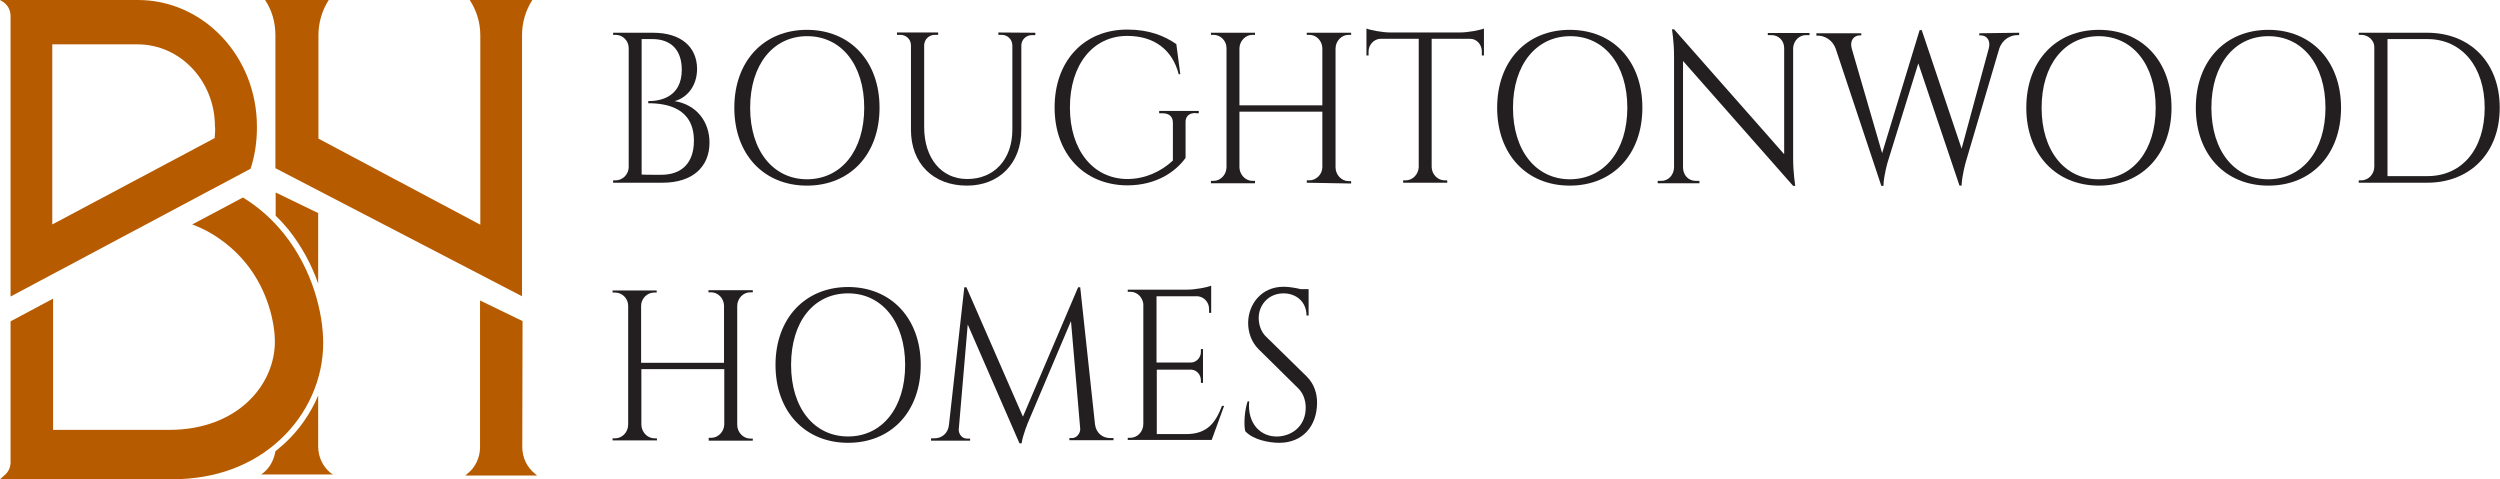 <?xml version="1.0" encoding="utf-8"?>
<!-- Generator: Adobe Illustrator 24.2.3, SVG Export Plug-In . SVG Version: 6.00 Build 0)  -->
<svg version="1.1" id="Layer_1" xmlns="http://www.w3.org/2000/svg" xmlns:xlink="http://www.w3.org/1999/xlink" x="0px" y="0px"
	 width="946.8px" height="181.4px" viewBox="0 0 946.8 181.4" style="enable-background:new 0 0 946.8 181.4;" xml:space="preserve"
	>
<style type="text/css">
	.st0{fill:#B75B00;}
	.st1{fill:#231F20;}
</style>
<g>
	<path class="st0" d="M52.2,0H0l1.3,0.8C3,2,4,3.9,4,6.1v106.2l90.9-48.4c1.6-4.9,2.4-10.1,2.4-15.5v-0.5C97.3,21.4,77.1,0,52.2,0
		 M81.5,48.3c0,1.3-0.1,2.7-0.2,4L19.8,85V16.8h32.3c16.2,0,29.3,13.9,29.3,31.1v0.4H81.5z"/>
	<path class="st0" d="M109.2,86.9c5.2,6.5,8.9,13.6,11.3,20.5V80.7l-16.1-7.8v8.8C106.1,83.3,107.7,85.1,109.2,86.9"/>
	<path class="st0" d="M125.3,179.2c-3-2.4-4.8-6.1-4.8-10.1v-19.3c-2.9,6.8-7.2,13.1-12.8,18.2c-1.1,1-2.3,2-3.4,2.9
		c-0.5,3.2-2.1,6.2-4.6,8.2l-0.8,0.6h27.3L125.3,179.2z"/>
	<path class="st0" d="M107.5,88.5C103.1,83,97.9,78.4,92,74.8L72.8,85c8.7,3.2,15.9,9.1,20.5,14.9c8.2,10.2,10.8,22.4,10.8,29.5
		c0,16.4-14.2,33.4-40,33.4h-44v-49.7L4,121.7v6.8l0,0v46.6c0,1.9-0.8,3.6-2.2,4.8L0,181.5h65.3c16.2,0,30.3-5.2,40.9-15.1
		c10.3-9.6,16.2-22.9,16.2-36.5C122.4,118.8,118.5,102.2,107.5,88.5"/>
	<path class="st0" d="M177.9,0L177.9,0c2.6,4,4,8.6,4,13.3v71.8l-61.3-32.6V13.3c0-4.8,1.4-9.4,3.9-13.3v-0.1h-24.1V0
		c2.6,3.9,3.9,8.5,3.9,13.3v30.9v19.5l93.4,48.5V92.7V13.3c0-4.8,1.4-9.4,3.9-13.3v-0.1h-23.7V0z"/>
	<path class="st0" d="M197.9,121.6l-16.1-7.8v55.6c0,3.9-1.8,7.7-4.8,10l-0.8,0.7h27.2l-0.8-0.7c-3-2.4-4.8-6.1-4.8-10L197.9,121.6
		L197.9,121.6z"/>
</g>
<g>
	<g>
		<path class="st1" d="M247.3,12.4c10.7,0,16.6,5.4,16.7,13.6c0,6.9-4.1,11.1-8.5,12.3c8.2,1.3,13.2,7.7,13.2,15.7
			c0,9.2-6.4,15.2-17.8,15.2h-18.7v-0.9h1c2.6,0,4.9-2.3,4.9-5V18.2c0-2.8-2.3-5-4.9-5h-1v-0.8H247.3z M250.4,66.2
			c7.9,0,12.4-4.6,12.4-12.9c0-12.2-9.9-14.2-17.3-14.2v-0.8c4.6,0,12.7-1.5,12.7-11.9c0-7.3-3.9-11.6-11.2-11.6h-4v51.3
			C243,66.2,250.4,66.2,250.4,66.2z"/>
	</g>
	<g>
		<path class="st1" d="M333.1,40.8c0,17.7-11.2,29.5-27.5,29.5s-27.5-11.8-27.5-29.5s11.2-29.5,27.5-29.5
			C321.9,11.3,333.1,23.1,333.1,40.8z M327.3,40.8c0-16.3-8.7-27.1-21.6-27.1s-21.6,10.8-21.6,27.1s8.7,27.1,21.6,27.1
			C318.7,67.8,327.3,57,327.3,40.8z"/>
	</g>
	<g>
		<path class="st1" d="M392.1,12.4v0.9h-1.3c-2.1,0-3.9,1.6-4,3.8v32c0,12.7-8.3,21.2-20.6,21.2c-12.8,0-21.2-8.4-21.2-21.1v-32
			c0-2.4-1.9-4-4-4h-1.3v-0.9h15.6v0.9H354c-2.1,0-3.9,1.6-4,3.9v31c0,11.8,6.5,19.7,16.3,19.7c10.2,0,17.1-7.4,17.1-18.7v-32
			c-0.1-2.3-1.9-3.9-4-3.9h-1.3v-0.9L392.1,12.4L392.1,12.4L392.1,12.4z"/>
	</g>
	<g>
		<path class="st1" d="M452.8,42.8c-2.5,0-3.9,1.3-3.8,3.6v13.4c-3.5,4.9-10.7,10.4-22.1,10.4c-16.3-0.1-27.5-11.9-27.5-29.5
			c0-17.7,11.2-29.5,27.5-29.5c8.4,0,14.1,2.4,18.6,5.5l1.5,11.4h-0.6c-2.4-9.3-9.3-14.5-19.5-14.5c-12.9,0-21.7,10.8-21.7,27.1
			c0,16.2,8.8,27,21.7,27.1c6.7,0,12.8-2.8,17.3-7V46.5c0-2.4-1.5-3.6-3.9-3.6h-1.3v-0.9h15v0.9H452.8z"/>
	</g>
	<g>
		<path class="st1" d="M494.9,69.2v-0.9h1c2.6,0,4.9-2.3,4.9-5v-21h-31.4v21c0,2.8,2.3,5.2,4.9,5.2h1v0.9h-16.7v-0.9h1
			c2.6,0,4.9-2.3,4.9-5.2V18.2c0-2.8-2.3-5-4.9-5h-1v-0.8h16.7v0.8h-1c-2.6,0-4.8,2.3-4.9,5v21.7h31.4V18.2c-0.1-2.8-2.3-5-4.9-5h-1
			v-0.8h16.8v0.8h-1c-2.6,0-4.9,2.3-4.9,5.2v45c0,2.8,2.3,5.2,4.9,5.2h1v0.9L494.9,69.2L494.9,69.2z"/>
	</g>
	<g>
		<path class="st1" d="M552.8,12.3c3.3,0,7.8-0.9,9.2-1.5v10.2h-0.8v-1.5c0-2.6-1.9-4.8-4.4-4.8h-14.6v48.6c0.1,2.8,2.3,5,4.9,5h1
			v0.9h-16.7v-0.9h1c2.6,0,4.8-2.3,4.9-5V14.7h-14.6c-2.4,0.1-4.4,2.3-4.4,4.8v1.5h-0.8V10.8c1.4,0.6,5.9,1.5,9.2,1.5
			C526.8,12.3,552.8,12.3,552.8,12.3z"/>
	</g>
	<g>
		<path class="st1" d="M622,40.8c0,17.7-11.2,29.5-27.5,29.5S567,58.5,567,40.8s11.2-29.5,27.5-29.5C610.9,11.3,622,23.1,622,40.8z
			 M616.3,40.8c0-16.3-8.7-27.1-21.6-27.1S573,24.5,573,40.8s8.7,27.1,21.6,27.1C607.6,67.8,616.3,57,616.3,40.8z"/>
	</g>
	<g>
		<path class="st1" d="M685.3,12.4v0.9h-1.4c-2.5,0-4.6,2.1-4.8,4.8v42c0,5.3,0.8,10.3,0.8,10.3h-0.8l-41.7-47.3v40.5
			c0.1,2.8,2.1,4.9,4.8,4.9h1.4v0.9h-15.8v-0.9h1.4c2.6,0,4.6-2.1,4.8-4.9V21.3c0-5.5-0.8-10.2-0.8-10.2h0.8l41.7,47.3V18.2
			c0-2.8-2.1-4.9-4.8-4.9h-1.4v-0.8h15.8V12.4z"/>
	</g>
	<g>
		<path class="st1" d="M764.7,12.4v0.9H764c-2.4,0-5.5,1.4-6.8,5l-12.7,43c0,0-1.5,5.2-1.6,9h-0.8L726.5,24l-11.6,37.4
			c0,0-1.5,5-1.6,9h-0.8l-17.3-52c-1.3-3.5-4.4-4.9-6.7-4.9h-0.6v-0.9h17v0.8h-0.6c-2,0-3.9,1.8-3,5L712.8,58L727,11.4h0.8
			l15.1,44.9l10.3-38c0.8-3.1-0.9-4.9-3-4.9h-0.6v-0.8L764.7,12.4L764.7,12.4z"/>
	</g>
	<g>
		<path class="st1" d="M822.4,40.8c0,17.7-11.3,29.5-27.5,29.5c-16.2,0-27.5-11.8-27.5-29.5s11.2-29.5,27.5-29.5
			C811.2,11.3,822.4,23.1,822.4,40.8z M816.4,40.8c0-16.3-8.7-27.1-21.6-27.1s-21.6,10.8-21.6,27.1s8.7,27.1,21.6,27.1
			C807.8,67.8,816.4,57,816.4,40.8z"/>
	</g>
	<g>
		<path class="st1" d="M886.6,40.8c0,17.7-11.2,29.5-27.5,29.5s-27.5-11.8-27.5-29.5s11.2-29.5,27.5-29.5
			C875.3,11.3,886.6,23.1,886.6,40.8z M880.7,40.8c0-16.3-8.7-27.1-21.6-27.1s-21.6,10.8-21.6,27.1s8.7,27.1,21.6,27.1
			C872,67.8,880.7,57,880.7,40.8z"/>
	</g>
	<g>
		<path class="st1" d="M919.2,12.4c16.3,0,27.5,11.3,27.5,28.4s-11.2,28.4-27.5,28.4h-25.9v-0.9h1c2.6,0,4.9-2.3,4.9-5.2V17.8
			c0-2.6-2.4-4.6-4.9-4.6h-1v-0.8H919.2z M904.2,66.7h15.1c13.2,0,21.7-10.3,21.7-25.9s-8.7-26-21.7-26h-15.1V66.7z"/>
	</g>
	<g>
		<path class="st1" d="M268.4,166.6v-0.8h1c2.6,0,4.8-2.3,4.9-5v-21h-31.4v21c0,2.8,2.3,5.2,4.9,5.2h1v0.8H232V166h1
			c2.6,0,4.9-2.3,4.9-5.2v-45c0-2.8-2.3-5-4.9-5h-1V110h16.7v0.8h-1c-2.6,0-4.9,2.3-4.9,5v21.6h31.4v-21.7c-0.1-2.8-2.3-5-4.9-5h-1
			v-0.8h16.8v0.8h-1c-2.6,0-4.9,2.3-4.9,5.2v45c0,2.8,2.3,5.2,4.9,5.2h1v0.8h-16.7V166.6z"/>
	</g>
	<g>
		<path class="st1" d="M348.7,138.2c0,17.7-11.2,29.5-27.5,29.5s-27.5-11.8-27.5-29.5s11.3-29.5,27.5-29.5S348.7,120.5,348.7,138.2z
			 M342.8,138.2c0-16.2-8.7-27.1-21.6-27.1c-13.1,0-21.6,10.8-21.6,27.1s8.7,27.1,21.6,27.1C334.1,165.3,342.8,154.4,342.8,138.2z"
			/>
	</g>
	<g>
		<path class="st1" d="M414.7,160.7c0.4,3.3,2.9,5.2,5.7,5.2h1.3v0.8H405v-0.8h1.1c1.6,0,3.1-1.8,3-3.5l-3.5-40.8l-16.1,38
			c0,0-2.1,4.9-2.6,8.3h-0.8l-19.6-45l-3.4,39.7c-0.1,1.8,1.3,3.5,3,3.5h1.3v0.8h-14.8V166h1.3c2.8,0,5.2-1.9,5.5-5.2l5.8-52h0.8
			l21.4,49l20.9-49h0.8L414.7,160.7z"/>
		<path class="st1" d="M458.9,166.6h-31.8v-0.8h1c2.6,0,4.9-2.3,4.9-5.2v-45.5c-0.3-2.6-2.4-4.6-4.9-4.6h-1v-0.8h22.4
			c3.3,0,7.7-0.9,9.2-1.5v2.4v1.4v6.5h-0.8v-1.5c0-2.5-1.9-4.6-4.3-4.8h-15.6v25.1H451c2,0,3.8-1.8,3.8-4v-1.1h0.8v12.8h-0.8V144
			c0-2.1-1.6-3.9-3.6-4h-13.1v24.4h11.1c8.2,0,11.2-4.5,13.6-10.7h0.8L458.9,166.6z"/>
		<path class="st1" d="M494.9,142.6c3,3,3.9,6.7,3.9,9.9c0,8.9-5.5,15.2-14.3,15.2c-3.8,0-9.9-1.1-12.9-4.4
			c-0.6-2.5-0.3-7.7,0.9-11.3h0.6c-0.8,8.3,4.3,13.7,11.1,13.3c5.7-0.4,10.3-4.4,10.3-10.9c0-3.1-1.1-5.7-3-7.5l-14.7-14.5
			c-3.1-3-4.1-6.9-4.1-10.1c0-6.8,4.8-13.7,13.4-13.7c2,0,4.5,0.4,6.5,0.9h3v1v9h-0.8c0-5.2-3.9-8.4-8.7-8.4c-5.7,0-9.4,4.4-9.4,9.3
			c0,2.1,0.6,5.2,3.1,7.4L494.9,142.6z"/>
	</g>
</g>
</svg>
